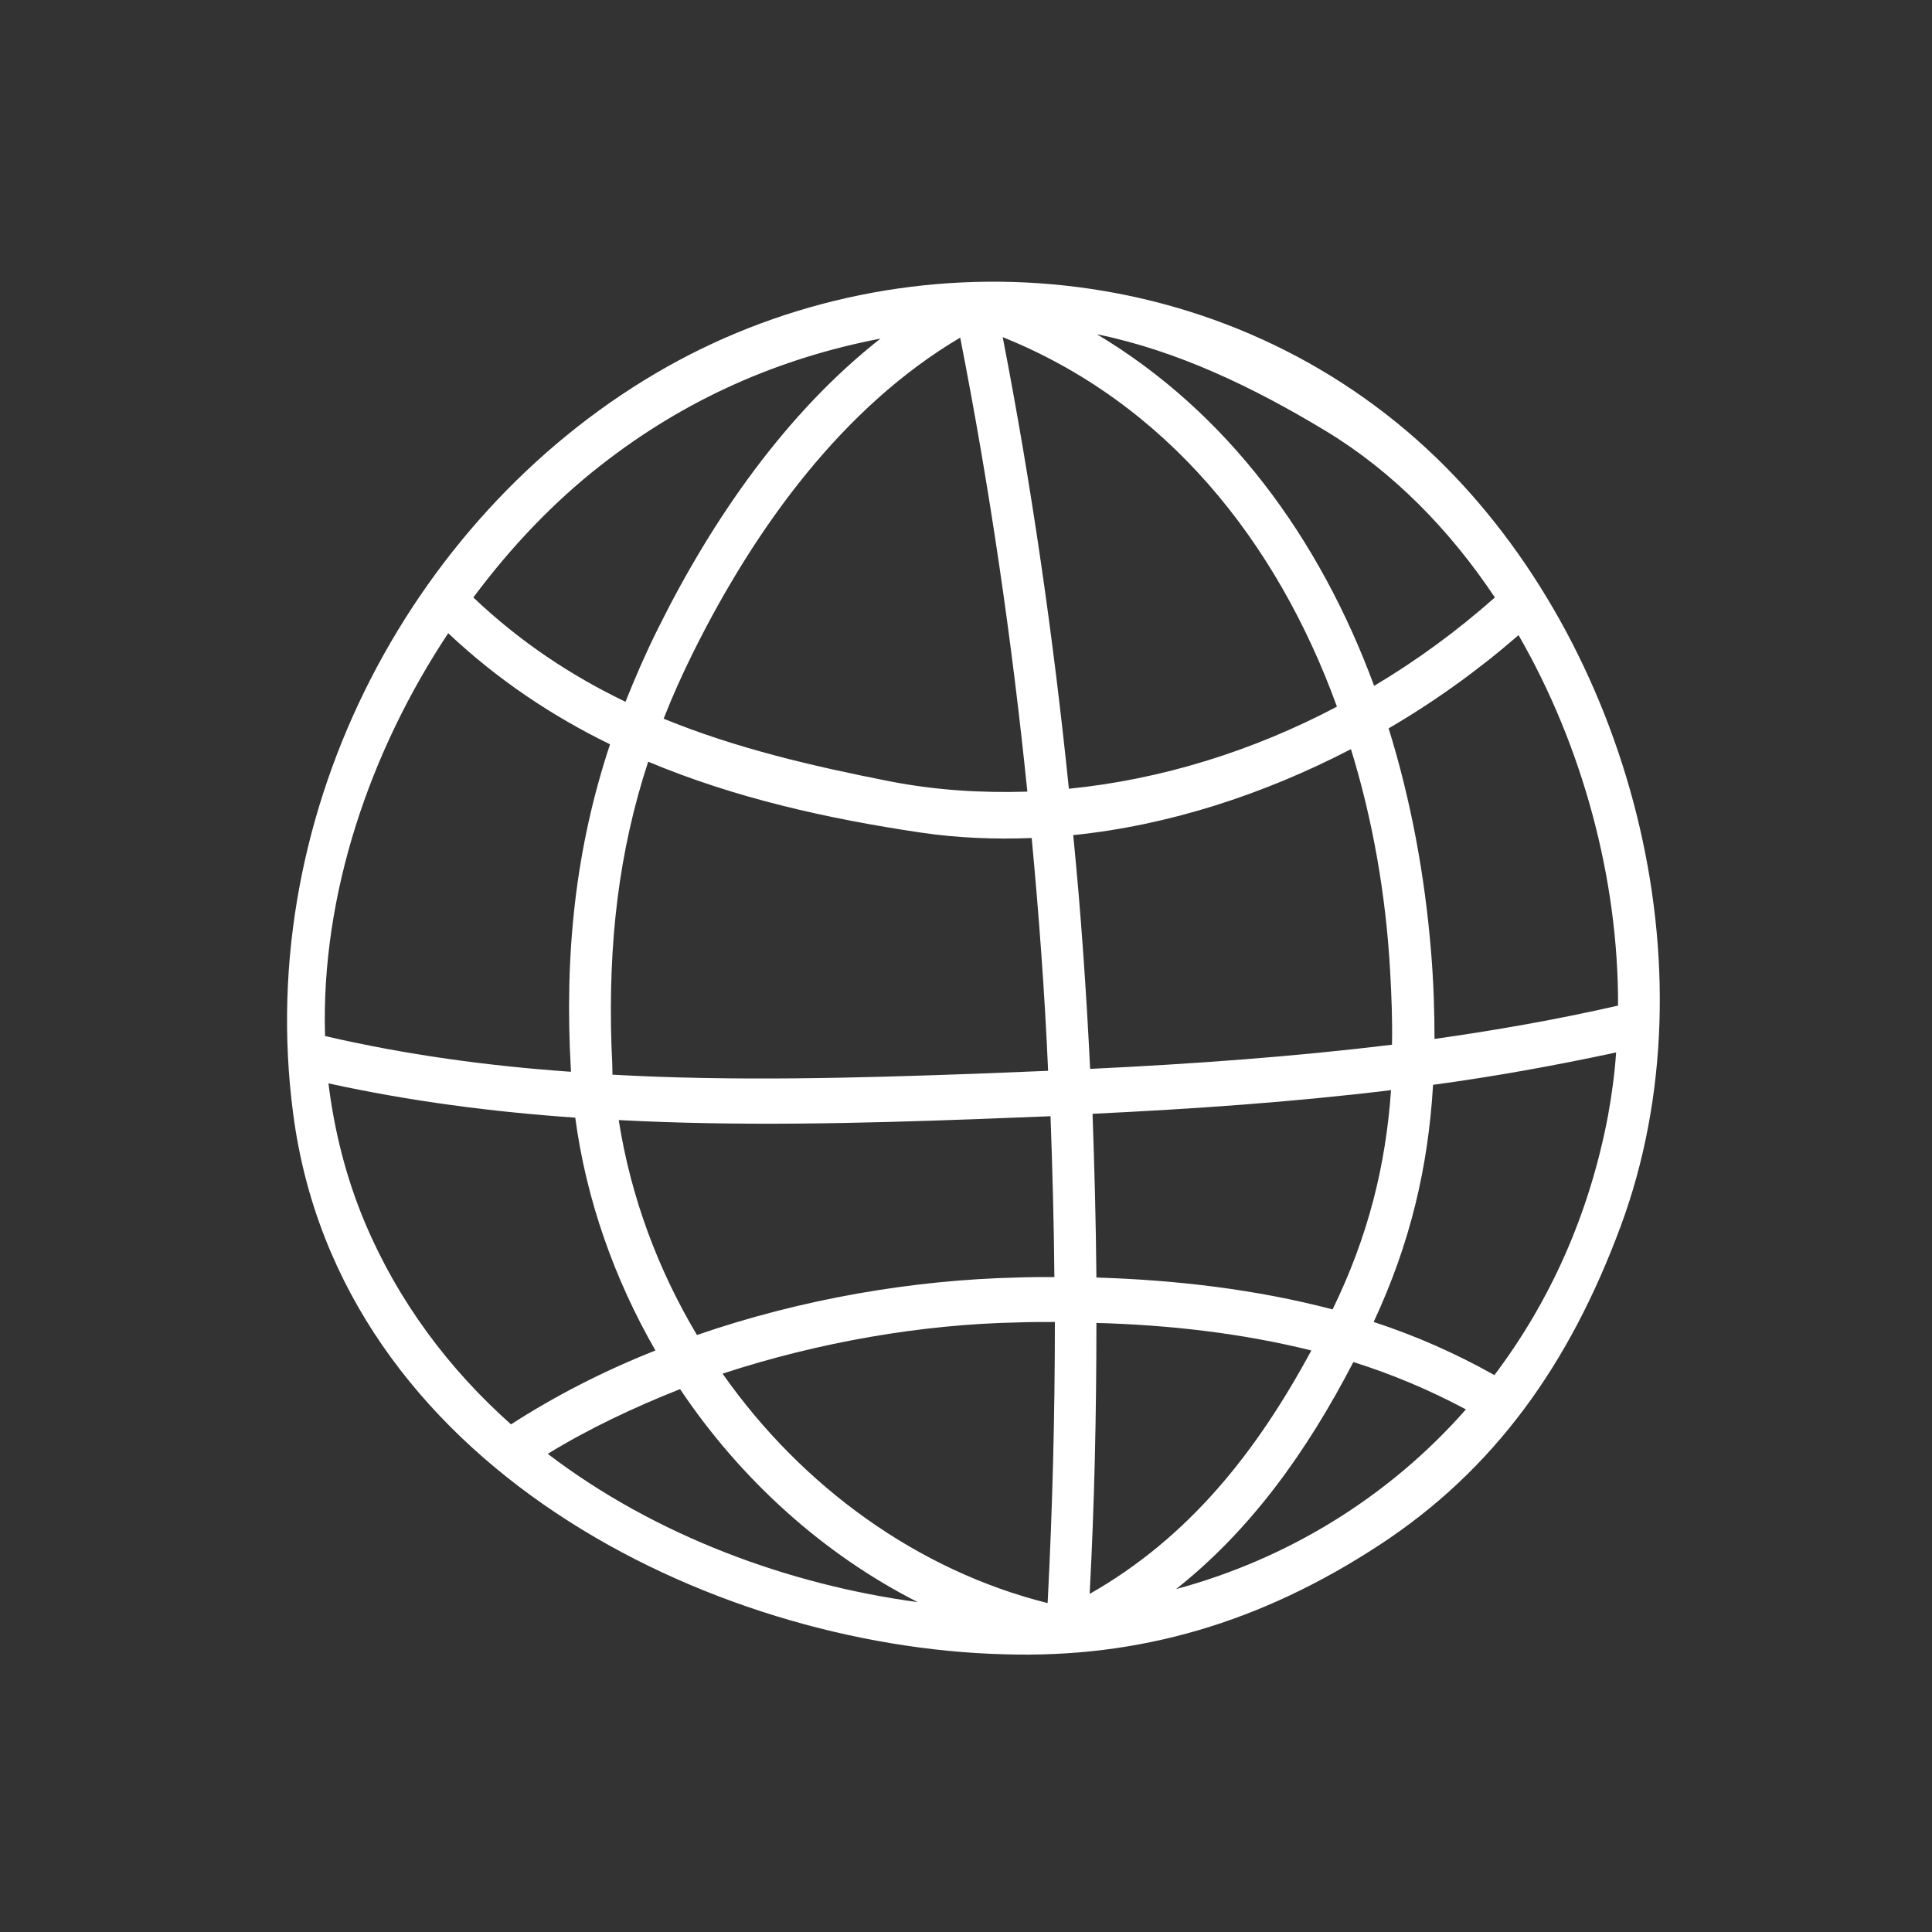 <?xml version="1.0" encoding="utf-8"?>
<!-- Generator: Adobe Illustrator 26.3.1, SVG Export Plug-In . SVG Version: 6.00 Build 0)  -->
<svg version="1.1" id="Capa_1" xmlns="http://www.w3.org/2000/svg" xmlns:xlink="http://www.w3.org/1999/xlink" x="0px" y="0px"
	 viewBox="0 0 400 400" style="enable-background:new 0 0 400 400;" xml:space="preserve">
<rect x="0" y="0" width="400" height="400" fill="#333333" stroke="none"/>
<style type="text/css">
	.st0{fill:#FFFFFF;}
</style>
<g>
	<path class="st0" d="M297.4,94.8C254.2,53.1,188.4,47.6,138,76c-51.6,29.1-85.7,91-77.3,154.6c9.5,72.8,86.6,110.3,147.1,111.9
		c28.3,0.9,53.4-6.7,77.6-22.5c24.1-15.7,39.6-37.7,50.1-66C355.5,200.2,337.1,133.2,297.4,94.8z M335,208.2
		c-12.7,2.9-25.3,5.1-38,6.9c0-5.8-0.2-11.8-0.7-17.9c-1.3-16-4.2-31.6-8.8-46.4c9.6-5.6,18.6-12.1,26.9-19.3
		C327.6,154.4,335.1,181.9,335,208.2z M126.6,216.6c-0.7-21.4,1.5-40.3,7.6-58.9c17.9,7.5,37,11.8,56.6,14.7
		c7.5,1.1,15.2,1.4,22.8,1.1c1.5,16,2.7,32.1,3.4,48.2c-5,0.2-9.9,0.4-14.9,0.6c-25,0.9-50.2,1.6-75.3,0.2
		C126.8,220.6,126.7,218.6,126.6,216.6z M212.7,163.9c-9.5,0.3-19-0.3-28.3-2.1c-16.3-3.2-32.1-6.9-47-13c1.8-4.6,3.9-9.3,6.2-13.9
		c12.9-25.9,31-50.7,55.2-65C204.9,101,209.5,132.4,212.7,163.9z M207.6,69.8c33.8,13.6,56.7,42.1,69.2,76.5
		c-17.4,9.2-36.4,15.1-55.5,17C218.1,132,213.6,100.7,207.6,69.8z M202.2,231.7c5.1-0.2,10.2-0.4,15.3-0.6
		c0.4,11.1,0.7,22.2,0.8,33.3c-2.6,0-5.2,0-7.8,0.1c-21.4,0.5-44.5,4.4-66.2,11.9c-8-13.4-13.7-28.5-16.2-44.5
		C152.8,233.2,177.6,232.6,202.2,231.7z M210.5,273.8c2.6-0.1,5.2-0.1,7.9-0.1c0,19.4-0.5,38.8-1.5,58.2
		c-26.8-6.7-50.8-24-67.3-47.5C169.7,277.8,191,274.2,210.5,273.8z M190,331.7c-26.7-3.6-54.3-13.7-76.6-30.7
		c8.5-5.2,17.8-9.6,27.4-13.4C153.4,306.4,170.5,321.8,190,331.7z M227,273.9c14.9,0.4,30,2.1,44.5,5.7
		c-11.5,21.3-25.5,38.8-45.9,50.4C226.6,311.3,227,292.6,227,273.9z M227,264.5c-0.1-11.3-0.4-22.6-0.8-33.9
		c20.7-1,41.3-2.4,61.8-4.9c-1.1,15.6-4.7,30.2-12.1,45.4C259.9,266.9,243.3,265,227,264.5z M225.7,221.3
		c-0.8-16.2-1.9-32.3-3.5-48.4c19.7-2,39.4-8.4,57.5-17.8c4.5,14.6,7.2,30,8.1,45.7c0.3,5.3,0.5,10.5,0.4,15.5
		C267.6,218.8,246.7,220.3,225.7,221.3z M309.5,123.7c-7.8,6.9-16.1,13-25,18.3c-11.3-30.6-30.3-56.6-57.4-72.8
		c16.6,3.4,32.3,10.9,47.5,20.1C288.3,97.6,300.1,109.6,309.5,123.7z M124.3,96.4c17.7-13.9,37.2-22.3,58-26.3
		c-19.5,15.3-34.8,37.3-46.1,60.1c-2.5,5-4.7,10.1-6.7,15.1c-11.2-5.4-21.7-12.3-31.5-21.6C105.8,113.2,114.7,103.9,124.3,96.4z
		 M92.8,131.1c10.3,9.7,21.6,17.2,33.5,23c-7.1,21.4-9.5,43.2-8.1,67.5c0,0.1,0,0.2,0,0.3c-17.1-1.2-34.1-3.5-50.9-7.4
		C66.4,185.3,76.6,155.5,92.8,131.1z M75.5,253c-3.9-9.3-6.3-19-7.5-28.7c16.9,3.7,33.9,5.9,51.1,7.1c2.3,17.2,8.2,33.6,16.6,48.2
		c-10.6,4.2-20.6,9.3-29.9,15.3C93,283.5,82.5,269.6,75.5,253z M243.5,329c15.4-12.2,27-28.3,36.7-47c8,2.5,15.8,5.8,23.3,9.8
		C287.5,310,266.5,322.8,243.5,329z M309.4,284.7c-8-4.5-16.4-8.2-25-11c7.6-16.3,11.3-32.1,12.3-49.1c12.6-1.7,25.3-4,37.9-6.7
		c-0.3,4.4-0.9,8.8-1.7,13.2C329,251.6,320.8,269.6,309.4,284.7z"/>
</g>
</svg>
